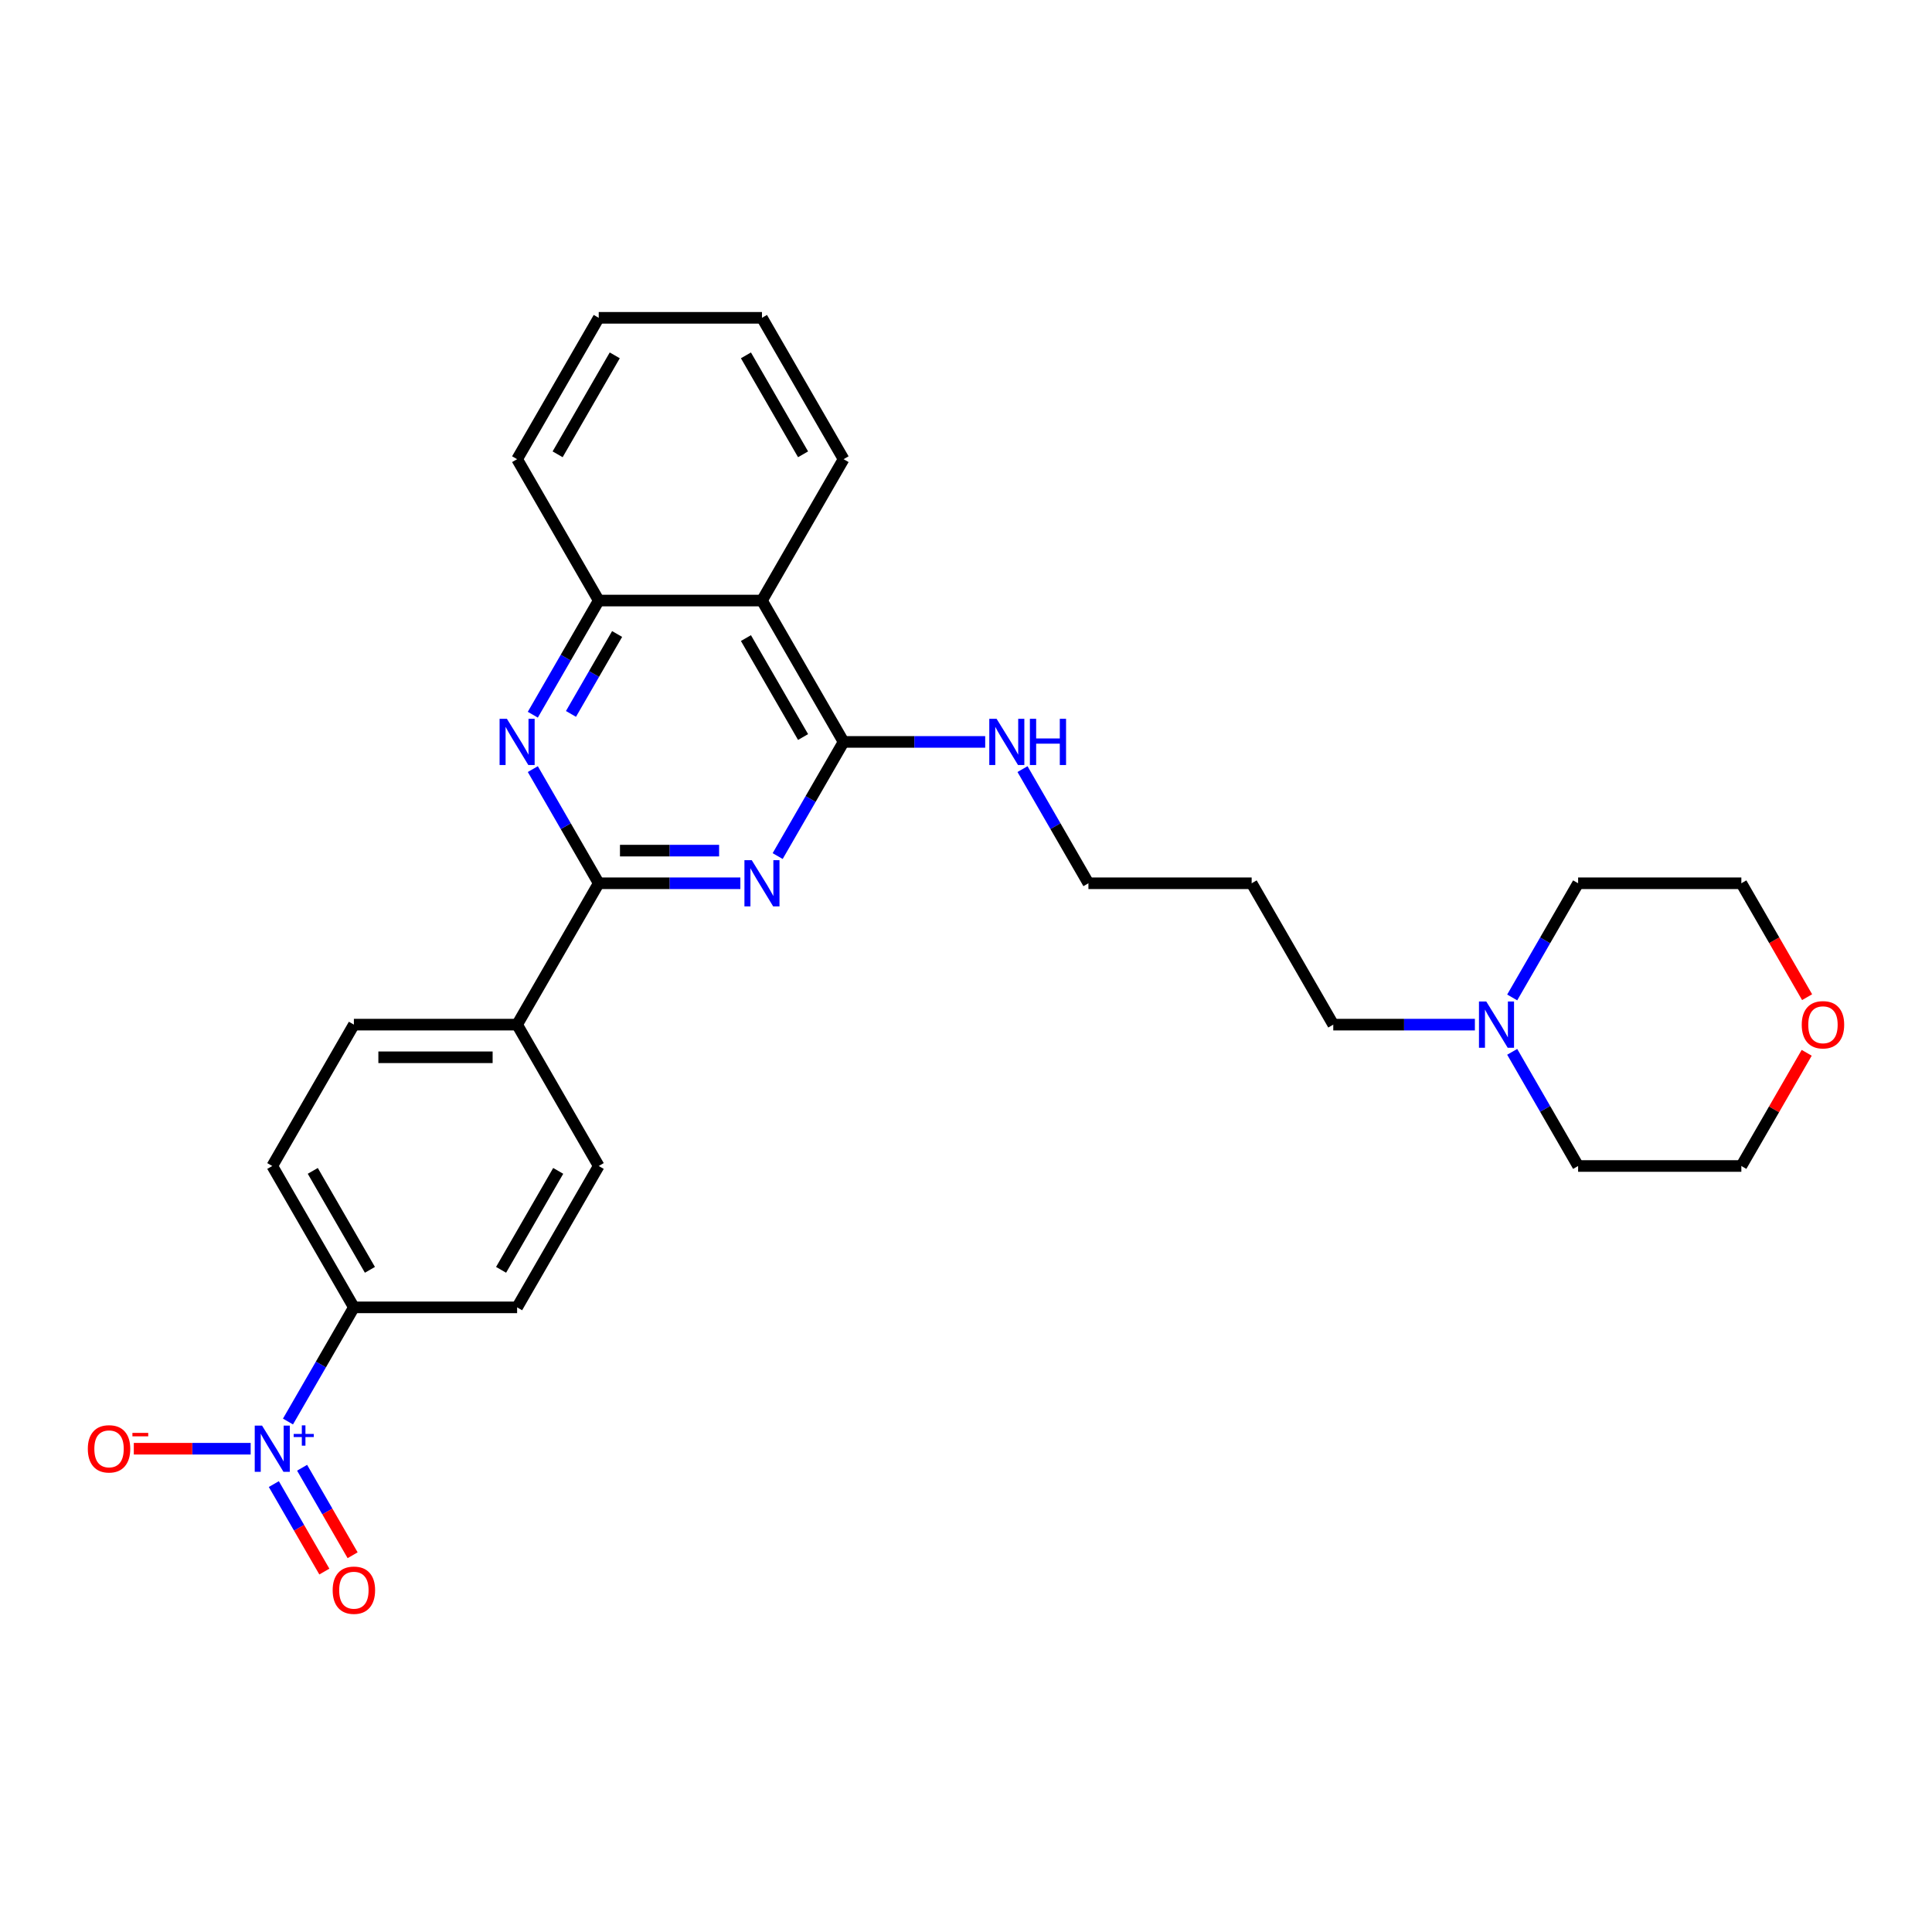 <?xml version='1.0' encoding='iso-8859-1'?>
<svg version='1.1' baseProfile='full'
              xmlns='http://www.w3.org/2000/svg'
                      xmlns:rdkit='http://www.rdkit.org/xml'
                      xmlns:xlink='http://www.w3.org/1999/xlink'
                  xml:space='preserve'
width='1000px' height='1000px' viewBox='0 0 1000 1000'>
<!-- END OF HEADER -->
<rect style='opacity:1.0;fill:#FFFFFF;stroke:none' width='1000' height='1000' x='0' y='0'> </rect>
<path class='bond-0' d='M 383.204,457.18 L 346.553,457.18' style='fill:none;fill-rule:evenodd;stroke:#0000FF;stroke-width:6px;stroke-linecap:butt;stroke-linejoin:miter;stroke-opacity:1' />
<path class='bond-0' d='M 346.553,457.18 L 309.902,457.18' style='fill:none;fill-rule:evenodd;stroke:#000000;stroke-width:6px;stroke-linecap:butt;stroke-linejoin:miter;stroke-opacity:1' />
<path class='bond-0' d='M 372.209,440.283 L 346.553,440.283' style='fill:none;fill-rule:evenodd;stroke:#0000FF;stroke-width:6px;stroke-linecap:butt;stroke-linejoin:miter;stroke-opacity:1' />
<path class='bond-0' d='M 346.553,440.283 L 320.897,440.283' style='fill:none;fill-rule:evenodd;stroke:#000000;stroke-width:6px;stroke-linecap:butt;stroke-linejoin:miter;stroke-opacity:1' />
<path class='bond-2' d='M 402.517,443.105 L 419.575,413.558' style='fill:none;fill-rule:evenodd;stroke:#0000FF;stroke-width:6px;stroke-linecap:butt;stroke-linejoin:miter;stroke-opacity:1' />
<path class='bond-2' d='M 419.575,413.558 L 436.634,384.012' style='fill:none;fill-rule:evenodd;stroke:#000000;stroke-width:6px;stroke-linecap:butt;stroke-linejoin:miter;stroke-opacity:1' />
<path class='bond-3' d='M 309.902,457.18 L 292.843,427.634' style='fill:none;fill-rule:evenodd;stroke:#000000;stroke-width:6px;stroke-linecap:butt;stroke-linejoin:miter;stroke-opacity:1' />
<path class='bond-3' d='M 292.843,427.634 L 275.785,398.087' style='fill:none;fill-rule:evenodd;stroke:#0000FF;stroke-width:6px;stroke-linecap:butt;stroke-linejoin:miter;stroke-opacity:1' />
<path class='bond-7' d='M 309.902,457.18 L 267.658,530.349' style='fill:none;fill-rule:evenodd;stroke:#000000;stroke-width:6px;stroke-linecap:butt;stroke-linejoin:miter;stroke-opacity:1' />
<path class='bond-1' d='M 149.053,735.78 L 166.111,706.233' style='fill:none;fill-rule:evenodd;stroke:#0000FF;stroke-width:6px;stroke-linecap:butt;stroke-linejoin:miter;stroke-opacity:1' />
<path class='bond-1' d='M 166.111,706.233 L 183.17,676.687' style='fill:none;fill-rule:evenodd;stroke:#000000;stroke-width:6px;stroke-linecap:butt;stroke-linejoin:miter;stroke-opacity:1' />
<path class='bond-8' d='M 129.74,749.855 L 99.497,749.855' style='fill:none;fill-rule:evenodd;stroke:#0000FF;stroke-width:6px;stroke-linecap:butt;stroke-linejoin:miter;stroke-opacity:1' />
<path class='bond-8' d='M 99.497,749.855 L 69.254,749.855' style='fill:none;fill-rule:evenodd;stroke:#FF0000;stroke-width:6px;stroke-linecap:butt;stroke-linejoin:miter;stroke-opacity:1' />
<path class='bond-10' d='M 141.736,768.156 L 154.809,790.8' style='fill:none;fill-rule:evenodd;stroke:#0000FF;stroke-width:6px;stroke-linecap:butt;stroke-linejoin:miter;stroke-opacity:1' />
<path class='bond-10' d='M 154.809,790.8 L 167.883,813.444' style='fill:none;fill-rule:evenodd;stroke:#FF0000;stroke-width:6px;stroke-linecap:butt;stroke-linejoin:miter;stroke-opacity:1' />
<path class='bond-10' d='M 156.369,759.707 L 169.443,782.351' style='fill:none;fill-rule:evenodd;stroke:#0000FF;stroke-width:6px;stroke-linecap:butt;stroke-linejoin:miter;stroke-opacity:1' />
<path class='bond-10' d='M 169.443,782.351 L 182.517,804.995' style='fill:none;fill-rule:evenodd;stroke:#FF0000;stroke-width:6px;stroke-linecap:butt;stroke-linejoin:miter;stroke-opacity:1' />
<path class='bond-4' d='M 436.634,384.012 L 394.39,310.843' style='fill:none;fill-rule:evenodd;stroke:#000000;stroke-width:6px;stroke-linecap:butt;stroke-linejoin:miter;stroke-opacity:1' />
<path class='bond-4' d='M 415.664,381.485 L 386.093,330.267' style='fill:none;fill-rule:evenodd;stroke:#000000;stroke-width:6px;stroke-linecap:butt;stroke-linejoin:miter;stroke-opacity:1' />
<path class='bond-11' d='M 436.634,384.012 L 473.285,384.012' style='fill:none;fill-rule:evenodd;stroke:#000000;stroke-width:6px;stroke-linecap:butt;stroke-linejoin:miter;stroke-opacity:1' />
<path class='bond-11' d='M 473.285,384.012 L 509.936,384.012' style='fill:none;fill-rule:evenodd;stroke:#0000FF;stroke-width:6px;stroke-linecap:butt;stroke-linejoin:miter;stroke-opacity:1' />
<path class='bond-28' d='M 275.785,369.936 L 292.843,340.389' style='fill:none;fill-rule:evenodd;stroke:#0000FF;stroke-width:6px;stroke-linecap:butt;stroke-linejoin:miter;stroke-opacity:1' />
<path class='bond-28' d='M 292.843,340.389 L 309.902,310.843' style='fill:none;fill-rule:evenodd;stroke:#000000;stroke-width:6px;stroke-linecap:butt;stroke-linejoin:miter;stroke-opacity:1' />
<path class='bond-28' d='M 295.536,369.521 L 307.477,348.838' style='fill:none;fill-rule:evenodd;stroke:#0000FF;stroke-width:6px;stroke-linecap:butt;stroke-linejoin:miter;stroke-opacity:1' />
<path class='bond-28' d='M 307.477,348.838 L 319.418,328.156' style='fill:none;fill-rule:evenodd;stroke:#000000;stroke-width:6px;stroke-linecap:butt;stroke-linejoin:miter;stroke-opacity:1' />
<path class='bond-5' d='M 394.39,310.843 L 309.902,310.843' style='fill:none;fill-rule:evenodd;stroke:#000000;stroke-width:6px;stroke-linecap:butt;stroke-linejoin:miter;stroke-opacity:1' />
<path class='bond-17' d='M 394.39,310.843 L 436.634,237.674' style='fill:none;fill-rule:evenodd;stroke:#000000;stroke-width:6px;stroke-linecap:butt;stroke-linejoin:miter;stroke-opacity:1' />
<path class='bond-22' d='M 309.902,310.843 L 267.658,237.674' style='fill:none;fill-rule:evenodd;stroke:#000000;stroke-width:6px;stroke-linecap:butt;stroke-linejoin:miter;stroke-opacity:1' />
<path class='bond-6' d='M 183.17,676.687 L 140.926,603.518' style='fill:none;fill-rule:evenodd;stroke:#000000;stroke-width:6px;stroke-linecap:butt;stroke-linejoin:miter;stroke-opacity:1' />
<path class='bond-6' d='M 191.467,657.263 L 161.896,606.044' style='fill:none;fill-rule:evenodd;stroke:#000000;stroke-width:6px;stroke-linecap:butt;stroke-linejoin:miter;stroke-opacity:1' />
<path class='bond-29' d='M 183.17,676.687 L 267.658,676.687' style='fill:none;fill-rule:evenodd;stroke:#000000;stroke-width:6px;stroke-linecap:butt;stroke-linejoin:miter;stroke-opacity:1' />
<path class='bond-14' d='M 267.658,530.349 L 309.902,603.518' style='fill:none;fill-rule:evenodd;stroke:#000000;stroke-width:6px;stroke-linecap:butt;stroke-linejoin:miter;stroke-opacity:1' />
<path class='bond-15' d='M 267.658,530.349 L 183.17,530.349' style='fill:none;fill-rule:evenodd;stroke:#000000;stroke-width:6px;stroke-linecap:butt;stroke-linejoin:miter;stroke-opacity:1' />
<path class='bond-15' d='M 254.985,547.247 L 195.843,547.247' style='fill:none;fill-rule:evenodd;stroke:#000000;stroke-width:6px;stroke-linecap:butt;stroke-linejoin:miter;stroke-opacity:1' />
<path class='bond-9' d='M 763.4,530.349 L 726.749,530.349' style='fill:none;fill-rule:evenodd;stroke:#0000FF;stroke-width:6px;stroke-linecap:butt;stroke-linejoin:miter;stroke-opacity:1' />
<path class='bond-9' d='M 726.749,530.349 L 690.098,530.349' style='fill:none;fill-rule:evenodd;stroke:#000000;stroke-width:6px;stroke-linecap:butt;stroke-linejoin:miter;stroke-opacity:1' />
<path class='bond-20' d='M 782.713,516.273 L 799.771,486.727' style='fill:none;fill-rule:evenodd;stroke:#0000FF;stroke-width:6px;stroke-linecap:butt;stroke-linejoin:miter;stroke-opacity:1' />
<path class='bond-20' d='M 799.771,486.727 L 816.83,457.18' style='fill:none;fill-rule:evenodd;stroke:#000000;stroke-width:6px;stroke-linecap:butt;stroke-linejoin:miter;stroke-opacity:1' />
<path class='bond-21' d='M 782.713,544.425 L 799.771,573.971' style='fill:none;fill-rule:evenodd;stroke:#0000FF;stroke-width:6px;stroke-linecap:butt;stroke-linejoin:miter;stroke-opacity:1' />
<path class='bond-21' d='M 799.771,573.971 L 816.83,603.518' style='fill:none;fill-rule:evenodd;stroke:#000000;stroke-width:6px;stroke-linecap:butt;stroke-linejoin:miter;stroke-opacity:1' />
<path class='bond-23' d='M 529.249,398.087 L 546.307,427.634' style='fill:none;fill-rule:evenodd;stroke:#0000FF;stroke-width:6px;stroke-linecap:butt;stroke-linejoin:miter;stroke-opacity:1' />
<path class='bond-23' d='M 546.307,427.634 L 563.366,457.18' style='fill:none;fill-rule:evenodd;stroke:#000000;stroke-width:6px;stroke-linecap:butt;stroke-linejoin:miter;stroke-opacity:1' />
<path class='bond-12' d='M 140.926,603.518 L 183.17,530.349' style='fill:none;fill-rule:evenodd;stroke:#000000;stroke-width:6px;stroke-linecap:butt;stroke-linejoin:miter;stroke-opacity:1' />
<path class='bond-13' d='M 267.658,676.687 L 309.902,603.518' style='fill:none;fill-rule:evenodd;stroke:#000000;stroke-width:6px;stroke-linecap:butt;stroke-linejoin:miter;stroke-opacity:1' />
<path class='bond-13' d='M 259.361,657.263 L 288.932,606.044' style='fill:none;fill-rule:evenodd;stroke:#000000;stroke-width:6px;stroke-linecap:butt;stroke-linejoin:miter;stroke-opacity:1' />
<path class='bond-16' d='M 935.143,544.932 L 918.23,574.225' style='fill:none;fill-rule:evenodd;stroke:#FF0000;stroke-width:6px;stroke-linecap:butt;stroke-linejoin:miter;stroke-opacity:1' />
<path class='bond-16' d='M 918.23,574.225 L 901.318,603.518' style='fill:none;fill-rule:evenodd;stroke:#000000;stroke-width:6px;stroke-linecap:butt;stroke-linejoin:miter;stroke-opacity:1' />
<path class='bond-31' d='M 935.357,516.138 L 918.338,486.659' style='fill:none;fill-rule:evenodd;stroke:#FF0000;stroke-width:6px;stroke-linecap:butt;stroke-linejoin:miter;stroke-opacity:1' />
<path class='bond-31' d='M 918.338,486.659 L 901.318,457.18' style='fill:none;fill-rule:evenodd;stroke:#000000;stroke-width:6px;stroke-linecap:butt;stroke-linejoin:miter;stroke-opacity:1' />
<path class='bond-26' d='M 436.634,237.674 L 394.39,164.505' style='fill:none;fill-rule:evenodd;stroke:#000000;stroke-width:6px;stroke-linecap:butt;stroke-linejoin:miter;stroke-opacity:1' />
<path class='bond-26' d='M 415.664,235.148 L 386.093,183.929' style='fill:none;fill-rule:evenodd;stroke:#000000;stroke-width:6px;stroke-linecap:butt;stroke-linejoin:miter;stroke-opacity:1' />
<path class='bond-18' d='M 690.098,530.349 L 647.854,457.18' style='fill:none;fill-rule:evenodd;stroke:#000000;stroke-width:6px;stroke-linecap:butt;stroke-linejoin:miter;stroke-opacity:1' />
<path class='bond-19' d='M 647.854,457.18 L 563.366,457.18' style='fill:none;fill-rule:evenodd;stroke:#000000;stroke-width:6px;stroke-linecap:butt;stroke-linejoin:miter;stroke-opacity:1' />
<path class='bond-25' d='M 816.83,457.18 L 901.318,457.18' style='fill:none;fill-rule:evenodd;stroke:#000000;stroke-width:6px;stroke-linecap:butt;stroke-linejoin:miter;stroke-opacity:1' />
<path class='bond-24' d='M 816.83,603.518 L 901.318,603.518' style='fill:none;fill-rule:evenodd;stroke:#000000;stroke-width:6px;stroke-linecap:butt;stroke-linejoin:miter;stroke-opacity:1' />
<path class='bond-30' d='M 267.658,237.674 L 309.902,164.505' style='fill:none;fill-rule:evenodd;stroke:#000000;stroke-width:6px;stroke-linecap:butt;stroke-linejoin:miter;stroke-opacity:1' />
<path class='bond-30' d='M 288.628,235.148 L 318.199,183.929' style='fill:none;fill-rule:evenodd;stroke:#000000;stroke-width:6px;stroke-linecap:butt;stroke-linejoin:miter;stroke-opacity:1' />
<path class='bond-27' d='M 394.39,164.505 L 309.902,164.505' style='fill:none;fill-rule:evenodd;stroke:#000000;stroke-width:6px;stroke-linecap:butt;stroke-linejoin:miter;stroke-opacity:1' />
<path  class='atom-0' d='M 389.101 445.217
L 396.942 457.89
Q 397.719 459.141, 398.969 461.405
Q 400.22 463.669, 400.287 463.804
L 400.287 445.217
L 403.464 445.217
L 403.464 469.144
L 400.186 469.144
L 391.771 455.288
Q 390.791 453.666, 389.743 451.807
Q 388.729 449.948, 388.425 449.374
L 388.425 469.144
L 385.316 469.144
L 385.316 445.217
L 389.101 445.217
' fill='#0000FF'/>
<path  class='atom-2' d='M 135.637 737.892
L 143.478 750.565
Q 144.255 751.816, 145.505 754.08
Q 146.756 756.344, 146.823 756.479
L 146.823 737.892
L 150 737.892
L 150 761.819
L 146.722 761.819
L 138.307 747.963
Q 137.327 746.341, 136.279 744.482
Q 135.265 742.623, 134.961 742.049
L 134.961 761.819
L 131.852 761.819
L 131.852 737.892
L 135.637 737.892
' fill='#0000FF'/>
<path  class='atom-2' d='M 152.007 742.205
L 156.223 742.205
L 156.223 737.766
L 158.097 737.766
L 158.097 742.205
L 162.424 742.205
L 162.424 743.811
L 158.097 743.811
L 158.097 748.272
L 156.223 748.272
L 156.223 743.811
L 152.007 743.811
L 152.007 742.205
' fill='#0000FF'/>
<path  class='atom-4' d='M 262.369 372.048
L 270.21 384.721
Q 270.987 385.972, 272.237 388.236
Q 273.488 390.5, 273.555 390.636
L 273.555 372.048
L 276.732 372.048
L 276.732 395.975
L 273.454 395.975
L 265.039 382.119
Q 264.059 380.497, 263.011 378.638
Q 261.997 376.779, 261.693 376.205
L 261.693 395.975
L 258.584 395.975
L 258.584 372.048
L 262.369 372.048
' fill='#0000FF'/>
<path  class='atom-9' d='M 45.455 749.923
Q 45.455 744.178, 48.293 740.967
Q 51.132 737.757, 56.438 737.757
Q 61.744 737.757, 64.583 740.967
Q 67.421 744.178, 67.421 749.923
Q 67.421 755.736, 64.549 759.048
Q 61.676 762.326, 56.438 762.326
Q 51.166 762.326, 48.293 759.048
Q 45.455 755.77, 45.455 749.923
M 56.438 759.622
Q 60.088 759.622, 62.048 757.189
Q 64.042 754.722, 64.042 749.923
Q 64.042 745.225, 62.048 742.86
Q 60.088 740.46, 56.438 740.46
Q 52.788 740.46, 50.794 742.826
Q 48.834 745.192, 48.834 749.923
Q 48.834 754.756, 50.794 757.189
Q 52.788 759.622, 56.438 759.622
' fill='#FF0000'/>
<path  class='atom-9' d='M 68.537 741.662
L 76.722 741.662
L 76.722 743.447
L 68.537 743.447
L 68.537 741.662
' fill='#FF0000'/>
<path  class='atom-10' d='M 769.297 518.386
L 777.138 531.059
Q 777.915 532.309, 779.165 534.574
Q 780.416 536.838, 780.483 536.973
L 780.483 518.386
L 783.66 518.386
L 783.66 542.313
L 780.382 542.313
L 771.967 528.457
Q 770.987 526.834, 769.939 524.976
Q 768.925 523.117, 768.621 522.542
L 768.621 542.313
L 765.512 542.313
L 765.512 518.386
L 769.297 518.386
' fill='#0000FF'/>
<path  class='atom-11' d='M 172.187 823.092
Q 172.187 817.347, 175.025 814.136
Q 177.864 810.926, 183.17 810.926
Q 188.476 810.926, 191.315 814.136
Q 194.153 817.347, 194.153 823.092
Q 194.153 828.905, 191.281 832.216
Q 188.408 835.495, 183.17 835.495
Q 177.898 835.495, 175.025 832.216
Q 172.187 828.938, 172.187 823.092
M 183.17 832.791
Q 186.82 832.791, 188.78 830.358
Q 190.774 827.891, 190.774 823.092
Q 190.774 818.394, 188.78 816.029
Q 186.82 813.629, 183.17 813.629
Q 179.52 813.629, 177.526 815.995
Q 175.566 818.36, 175.566 823.092
Q 175.566 827.924, 177.526 830.358
Q 179.52 832.791, 183.17 832.791
' fill='#FF0000'/>
<path  class='atom-12' d='M 515.833 372.048
L 523.674 384.721
Q 524.451 385.972, 525.701 388.236
Q 526.952 390.5, 527.019 390.636
L 527.019 372.048
L 530.196 372.048
L 530.196 395.975
L 526.918 395.975
L 518.503 382.119
Q 517.523 380.497, 516.475 378.638
Q 515.461 376.779, 515.157 376.205
L 515.157 395.975
L 512.048 395.975
L 512.048 372.048
L 515.833 372.048
' fill='#0000FF'/>
<path  class='atom-12' d='M 533.069 372.048
L 536.313 372.048
L 536.313 382.221
L 548.547 382.221
L 548.547 372.048
L 551.791 372.048
L 551.791 395.975
L 548.547 395.975
L 548.547 384.924
L 536.313 384.924
L 536.313 395.975
L 533.069 395.975
L 533.069 372.048
' fill='#0000FF'/>
<path  class='atom-17' d='M 932.579 530.417
Q 932.579 524.672, 935.417 521.461
Q 938.256 518.25, 943.562 518.25
Q 948.868 518.25, 951.707 521.461
Q 954.545 524.672, 954.545 530.417
Q 954.545 536.23, 951.673 539.541
Q 948.8 542.82, 943.562 542.82
Q 938.29 542.82, 935.417 539.541
Q 932.579 536.263, 932.579 530.417
M 943.562 540.116
Q 947.212 540.116, 949.172 537.683
Q 951.166 535.216, 951.166 530.417
Q 951.166 525.719, 949.172 523.354
Q 947.212 520.954, 943.562 520.954
Q 939.912 520.954, 937.918 523.32
Q 935.958 525.685, 935.958 530.417
Q 935.958 535.249, 937.918 537.683
Q 939.912 540.116, 943.562 540.116
' fill='#FF0000'/>
</svg>
